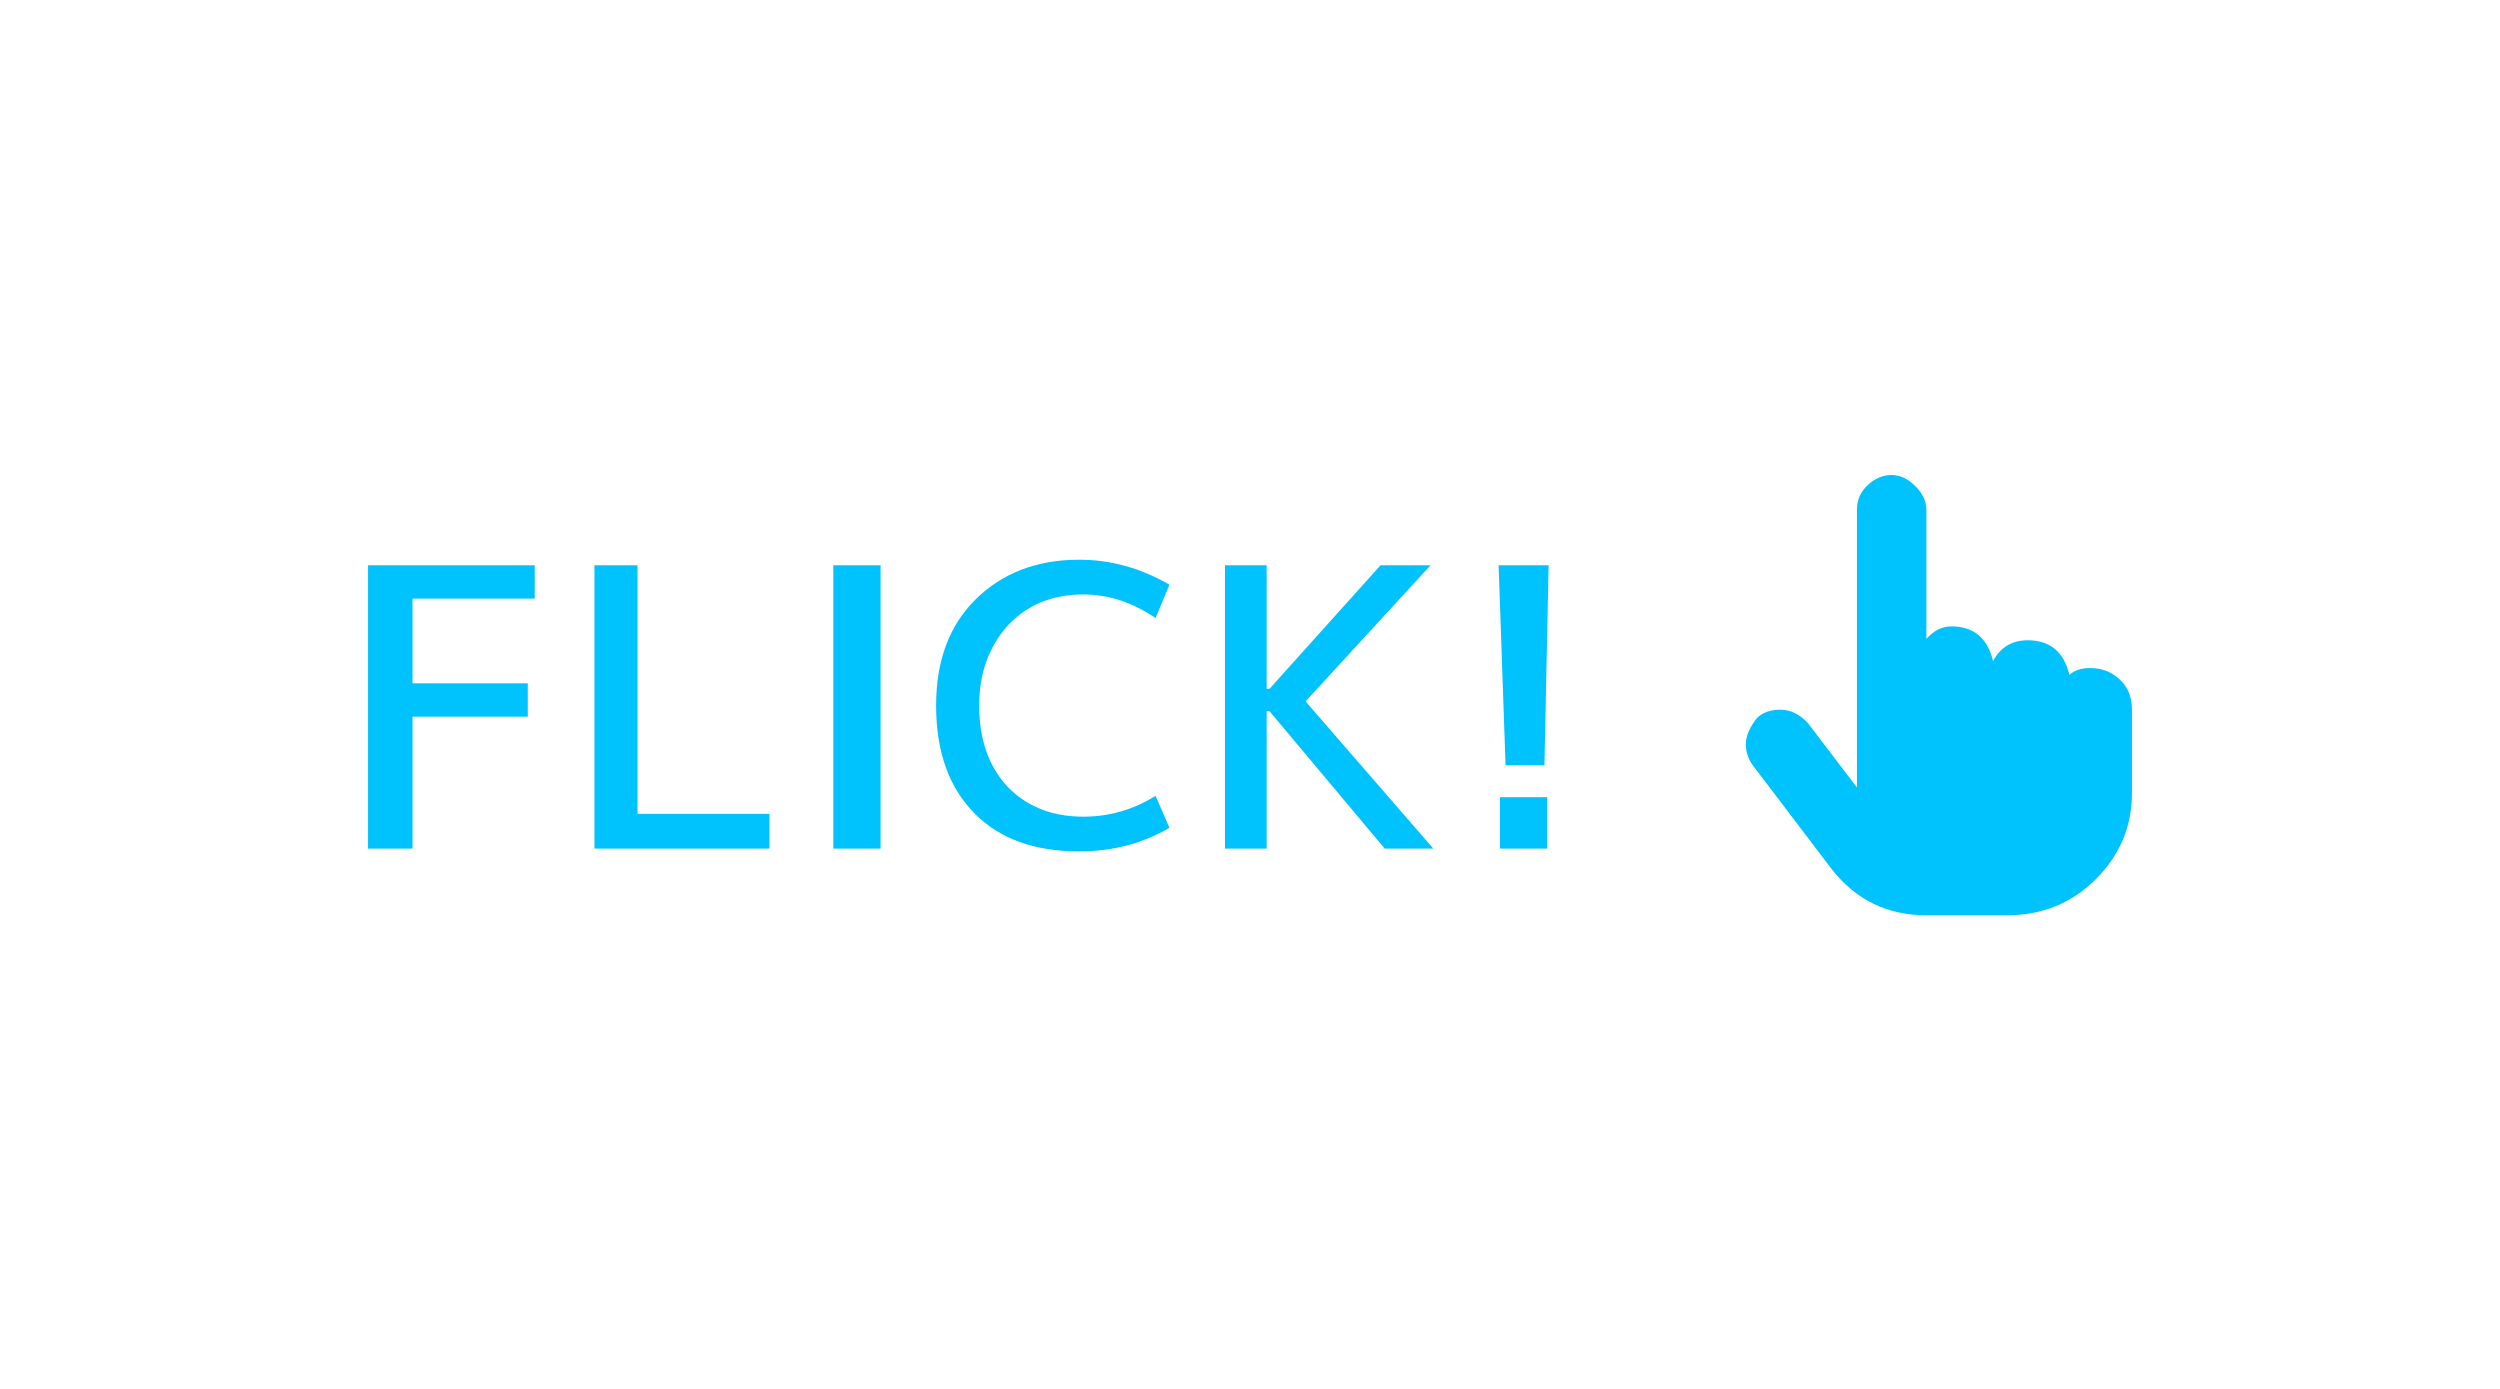 
<svg xmlns="http://www.w3.org/2000/svg" version="1.1" xmlns:xlink="http://www.w3.org/1999/xlink" preserveAspectRatio="none" x="0px" y="0px" width="90px" height="50px" viewBox="0 0 90 50">
<defs>
<g id="Layer0_0_FILL">
<path fill="#00C2FD" stroke="none" d="
M 24.65 20.35
L 23.1 20.35 23.1 30.55 29.4 30.55 29.4 29.3 24.65 29.3 24.65 20.35
M 20.95 21.55
L 20.95 20.35 14.95 20.35 14.95 30.55 16.55 30.55 16.55 25.8 20.7 25.8 20.7 24.6 16.55 24.6 16.55 21.55 20.95 21.55
M 33.4 20.35
L 31.7 20.35 31.7 30.55 33.4 30.55 33.4 20.35
M 57.4 30.55
L 57.4 28.7 55.7 28.7 55.7 30.55 57.4 30.55
M 57.45 20.35
L 55.65 20.35 55.9 27.55 57.3 27.55 57.45 20.35
M 43.8 21.05
Q 42.25 20.15 40.55 20.15 38.25 20.15 36.8 21.6 35.4 23 35.4 25.4 35.4 27.9 36.8 29.3 38.15 30.65 40.55 30.65 42.35 30.65 43.8 29.8
L 43.3 28.65
Q 42.1 29.4 40.7 29.4 39 29.4 37.95 28.3 36.95 27.2 36.95 25.4 36.95 23.7 37.95 22.55 39 21.4 40.7 21.4 42.05 21.4 43.3 22.25
L 43.8 21.05
M 47.3 20.35
L 45.8 20.35 45.8 30.55 47.3 30.55 47.3 25.6 47.4 25.6 51.55 30.55 53.3 30.55 48.7 25.25 53.2 20.35 51.4 20.35 47.4 24.8 47.3 24.8 47.3 20.35
M 69.8 17.1
Q 69.3 17.1 68.9 17.5 68.55 17.85 68.55 18.35
L 68.55 28.35 66.8 26.05
Q 66.35 25.55 65.8 25.55 65.25 25.55 64.95 25.85 64.55 26.35 64.55 26.8 64.55 27.2 64.8 27.55
L 67.65 31.3
Q 68.95 32.95 71.05 32.95
L 73.95 32.95
Q 75.85 32.95 77.15 31.65 78.45 30.35 78.45 28.55
L 78.45 25.55
Q 78.45 24.9 78.05 24.5 77.6 24.05 76.95 24.05 76.45 24.05 76.2 24.3 75.9 23.05 74.7 23.05 73.85 23.05 73.45 23.8 73.15 22.55 71.95 22.55 71.45 22.55 71.05 23
L 71.05 18.35
Q 71.05 17.9 70.65 17.5 70.25 17.1 69.8 17.1 Z"/>
</g>
</defs>

<g transform="matrix( 1, 0, 0, 1, -1.7,0) ">
<use xlink:href="#Layer0_0_FILL"/>
</g>
</svg>
